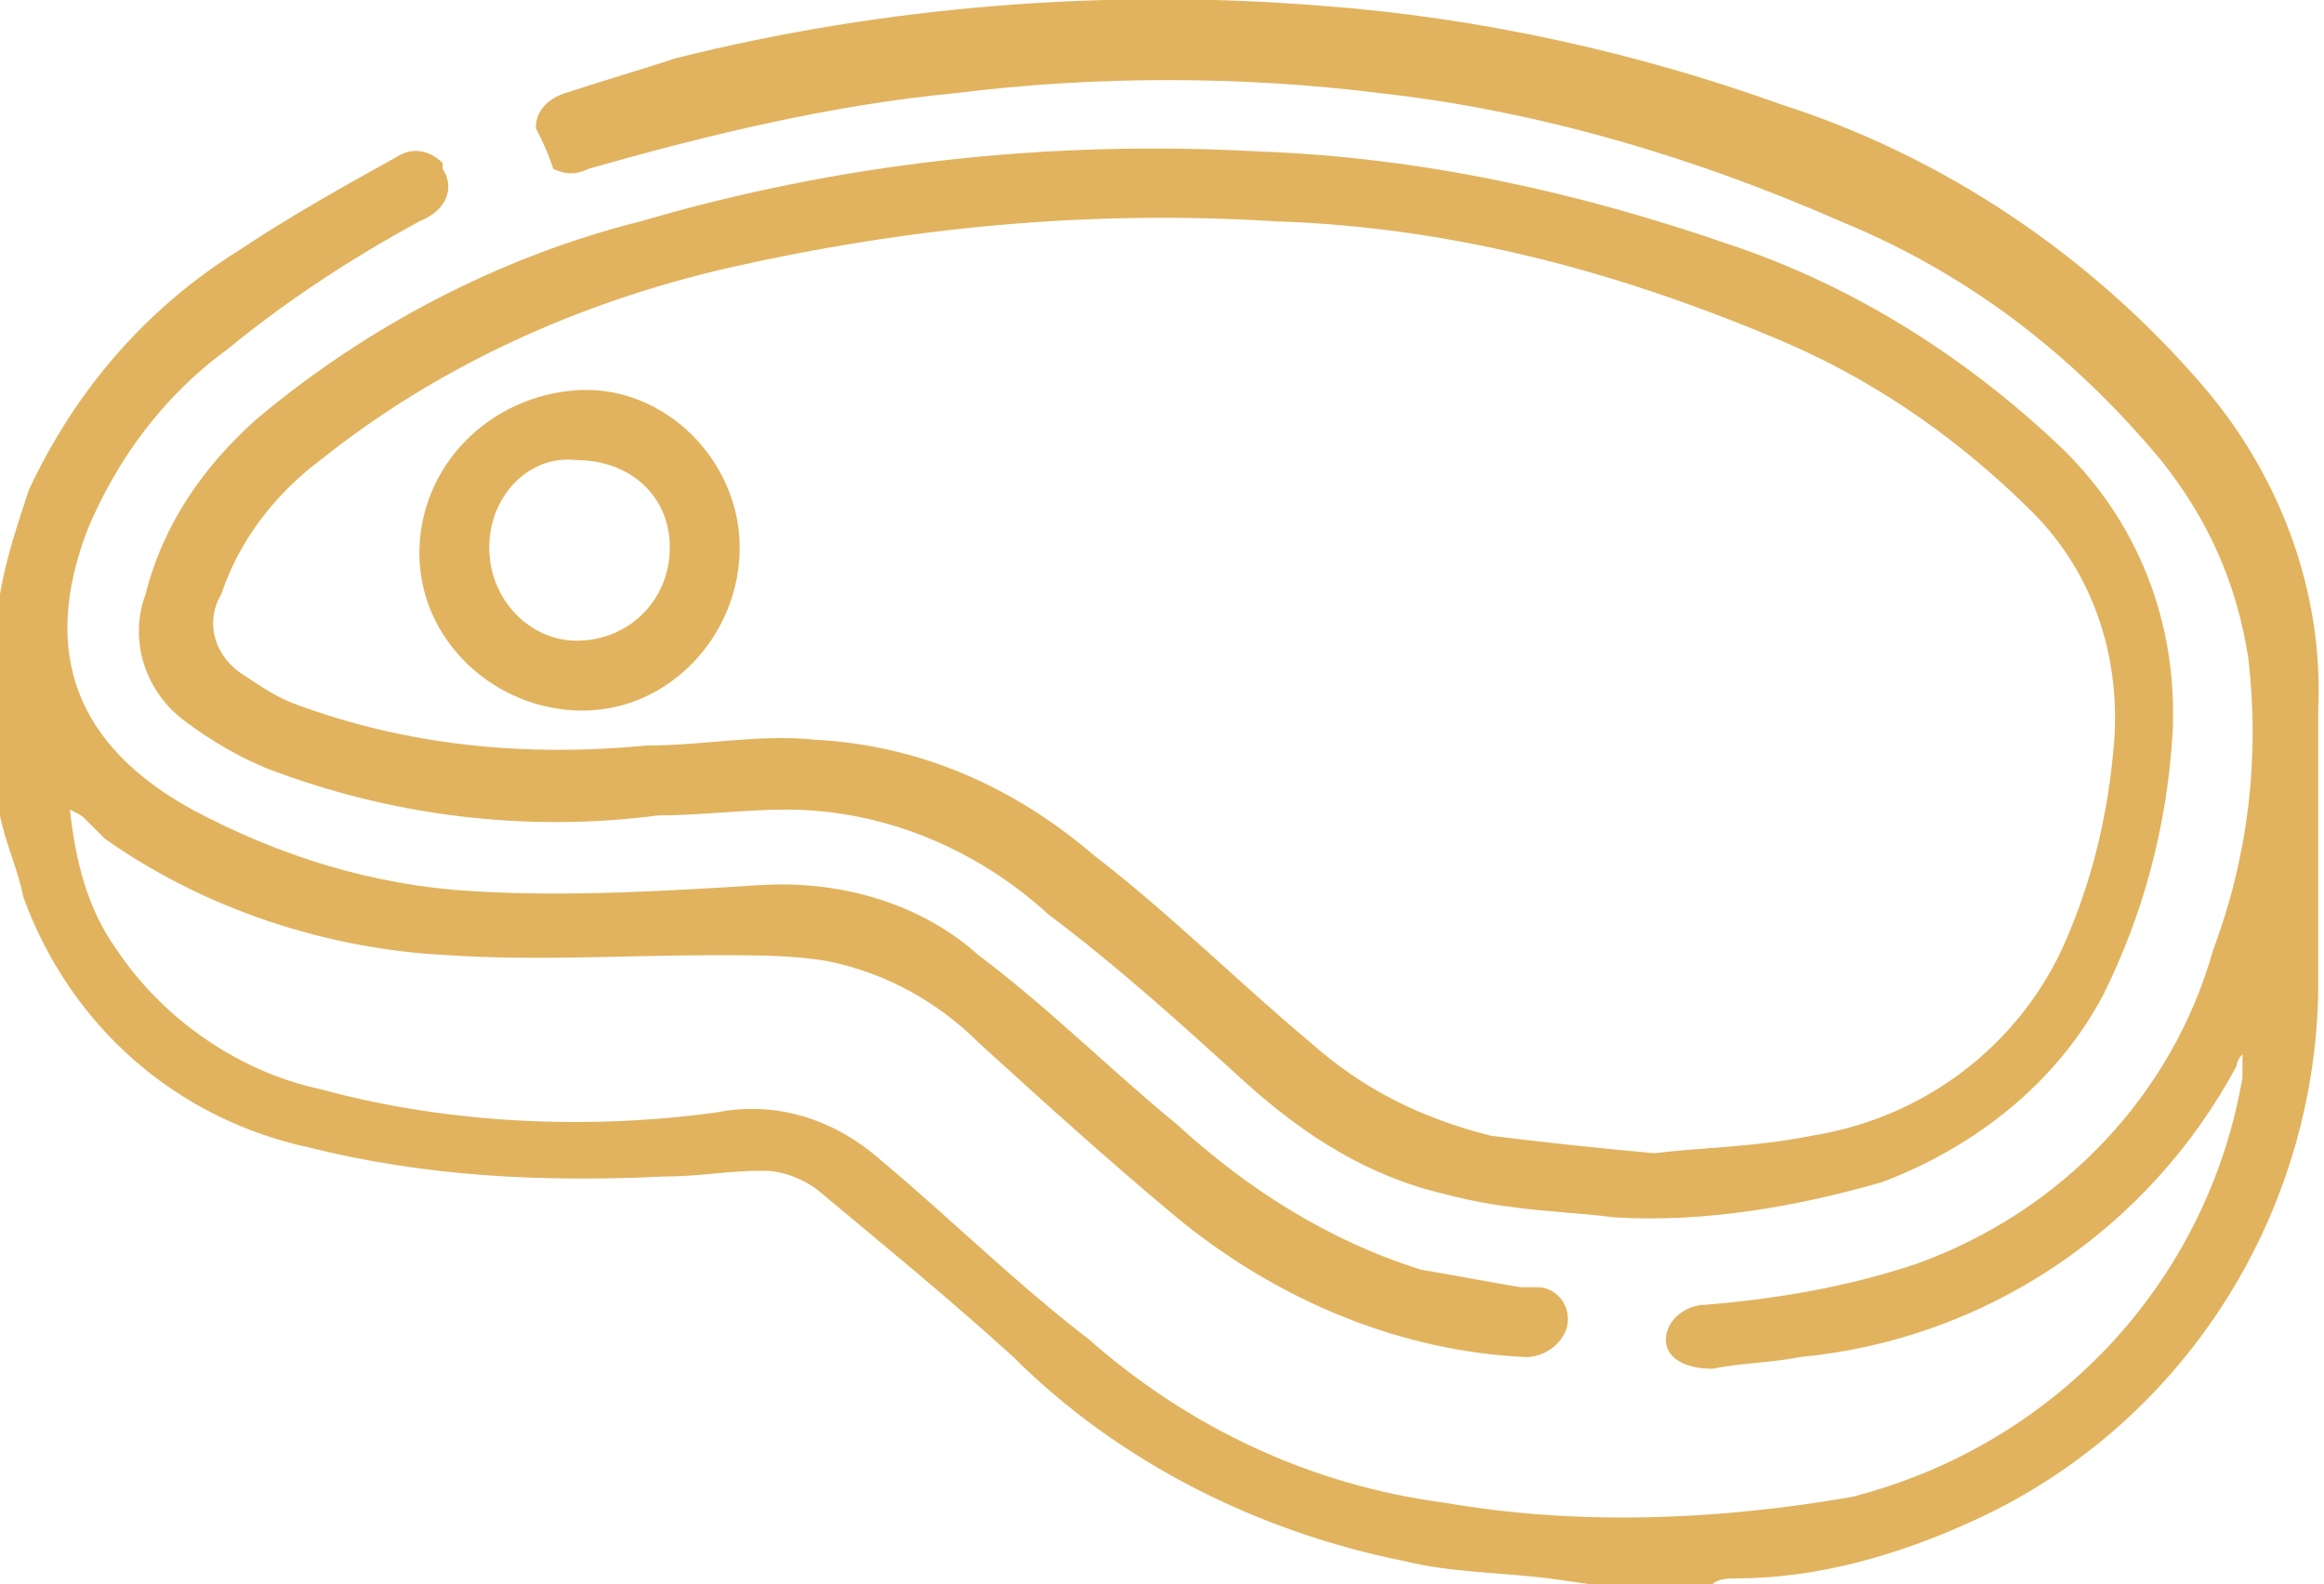 <?xml version="1.0" encoding="utf-8"?>
<!-- Generator: Adobe Illustrator 27.7.0, SVG Export Plug-In . SVG Version: 6.00 Build 0)  -->
<svg version="1.1" id="Layer_1" xmlns="http://www.w3.org/2000/svg" xmlns:xlink="http://www.w3.org/1999/xlink" x="0px" y="0px"
	 viewBox="0 0 39.9 27.2" style="enable-background:new 0 0 39.9 27.2;" xml:space="preserve">
<style type="text/css">
	.st0{clip-path:url(#SVGID_00000067213910735781408990000006185498805572192906_);}
	.st1{fill:#E1B35F;}
</style>
<g>
	<defs>
		<rect id="SVGID_1_" y="0" width="39.9" height="27.2"/>
	</defs>
	<clipPath id="SVGID_00000005232197612003030600000001105434160477857421_">
		<use xlink:href="#SVGID_1_"  style="overflow:visible;"/>
	</clipPath>
	<g style="clip-path:url(#SVGID_00000005232197612003030600000001105434160477857421_);">
		<path class="st1" d="M0,10.2C0.1,9.6,0.3,9,0.5,8.4c0.8-1.7,2-3.1,3.6-4.1C5,3.7,5.9,3.2,6.8,2.7c0.3-0.2,0.6-0.1,0.8,0.1
			c0,0,0,0,0,0.1c0.2,0.3,0.1,0.7-0.4,0.9C6.1,4.4,5,5.1,3.9,6C2.8,6.8,2,7.9,1.5,9.1c-0.8,2.1-0.2,3.7,1.8,4.8
			c1.5,0.8,3.1,1.3,4.8,1.4c1.6,0.1,3.3,0,4.9-0.1c1.4-0.1,2.8,0.3,3.8,1.2c1.2,0.9,2.3,2,3.4,2.9c1.2,1.1,2.6,2,4.2,2.5
			c0.6,0.1,1.1,0.2,1.7,0.3c0.1,0,0.2,0,0.3,0c0.3,0,0.6,0.3,0.5,0.7c-0.1,0.3-0.4,0.5-0.7,0.5c-2.2-0.1-4.3-1-6-2.4
			c-1.2-1-2.3-2-3.4-3c-0.7-0.7-1.6-1.2-2.6-1.4c-0.6-0.1-1.2-0.1-1.9-0.1c-1.5,0-3.1,0.1-4.6,0c-2.1-0.1-4.2-0.8-5.9-2
			c-0.1-0.1-0.2-0.2-0.3-0.3S1.4,14,1.2,13.9c0.1,0.9,0.3,1.7,0.8,2.4c0.8,1.2,2.1,2.1,3.5,2.4c2.2,0.6,4.6,0.7,6.8,0.4
			c1-0.2,2,0.1,2.8,0.8c1.2,1,2.3,2.1,3.6,3.1c1.7,1.5,3.8,2.5,6.1,2.8c2.3,0.4,4.7,0.3,7-0.1c3.5-0.9,6.1-3.7,6.7-7.2
			c0-0.1,0-0.2,0-0.4c0,0-0.1,0.1-0.1,0.2c-1.5,2.8-4.3,4.7-7.5,5c-0.5,0.1-1,0.1-1.5,0.2c-0.5,0-0.8-0.2-0.8-0.5s0.3-0.6,0.7-0.6
			c1.2-0.1,2.4-0.3,3.6-0.7c2.5-0.9,4.4-2.9,5.1-5.4c0.6-1.6,0.8-3.3,0.6-5c-0.2-1.3-0.7-2.4-1.5-3.4c-1.5-1.8-3.3-3.2-5.5-4.1
			c-2.5-1.1-5.2-1.9-7.9-2.2c-2.4-0.3-4.9-0.3-7.3,0c-2.1,0.2-4.2,0.7-6.3,1.3c-0.2,0.1-0.4,0.1-0.6,0C9.4,2.6,9.3,2.4,9.2,2.2
			C9.2,1.9,9.4,1.7,9.7,1.6c0.6-0.2,1.3-0.4,1.9-0.6c3.6-0.9,7.4-1.2,11.1-0.9c2.7,0.2,5.4,0.8,7.9,1.7c2.8,0.9,5.3,2.6,7.2,4.8
			c1.3,1.5,2.1,3.5,2,5.6c0,1.6,0,3.3,0,4.9c-0.1,3.9-2.4,7.4-5.9,9c-1.3,0.6-2.7,1-4.1,1c-0.1,0-0.3,0-0.4,0.1h-2.1l-0.7-0.1
			c-0.8-0.1-1.7-0.1-2.5-0.3c-2.5-0.5-4.9-1.7-6.7-3.5c-1.1-1-2.2-1.9-3.4-2.9c-0.3-0.2-0.6-0.3-0.9-0.3c-0.6,0-1.1,0.1-1.7,0.1
			c-2.1,0.1-4.1,0-6.1-0.5c-2.3-0.5-4.1-2.1-4.9-4.3c-0.1-0.5-0.3-0.9-0.4-1.4V10.2"/>
		<path class="st1" d="M27.7,20.9c-0.7-0.1-1.8-0.1-2.9-0.4c-1.3-0.3-2.4-1-3.4-1.9c-1.1-1-2.2-2-3.4-2.9c-1.2-1.1-2.8-1.8-4.5-1.8
			c-0.7,0-1.5,0.1-2.2,0.1c-2.3,0.3-4.6,0-6.7-0.8c-0.5-0.2-1-0.5-1.4-0.8c-0.7-0.5-1-1.4-0.7-2.2c0.3-1.2,1-2.2,1.9-3
			c1.9-1.6,4.2-2.8,6.6-3.4c3.4-1,7-1.4,10.6-1.2c2.8,0.1,5.5,0.7,8.1,1.6c2.1,0.7,4,1.9,5.6,3.4c1.4,1.3,2.1,3.1,2,5
			c-0.1,1.6-0.5,3.1-1.2,4.5c-0.8,1.5-2.2,2.6-3.8,3.2C30.9,20.7,29.3,21,27.7,20.9 M28.4,19.8c0.8-0.1,1.7-0.1,2.7-0.3
			c1.9-0.3,3.5-1.5,4.3-3.2c0.5-1.1,0.8-2.3,0.9-3.6c0.1-1.5-0.4-2.9-1.4-3.9c-1.2-1.2-2.6-2.2-4.2-2.9c-2.8-1.2-5.7-2-8.8-2.1
			c-3.2-0.2-6.3,0.1-9.4,0.8c-2.6,0.6-5,1.7-7,3.3c-0.8,0.6-1.4,1.4-1.7,2.3c-0.3,0.5-0.1,1.1,0.4,1.4c0,0,0,0,0,0
			c0.3,0.2,0.6,0.4,0.9,0.5c1.9,0.7,3.9,0.9,6,0.7c1,0,1.9-0.2,2.9-0.1c1.8,0.1,3.4,0.8,4.8,2c1.3,1,2.5,2.2,3.7,3.2
			c0.9,0.8,1.9,1.3,3.1,1.6C26.4,19.6,27.3,19.7,28.4,19.8"/>
		<path class="st1" d="M12.7,9.4c0,1.5-1.2,2.8-2.7,2.8c-1.5,0-2.8-1.2-2.8-2.7c0-1.5,1.2-2.7,2.7-2.8C11.4,6.6,12.7,7.9,12.7,9.4
			 M8.4,9.4c0,0.9,0.7,1.6,1.5,1.6c0.9,0,1.6-0.7,1.6-1.6c0-0.9-0.7-1.5-1.6-1.5C9.1,7.8,8.4,8.5,8.4,9.4C8.4,9.3,8.4,9.4,8.4,9.4"
			/>
	</g>
</g>
</svg>
